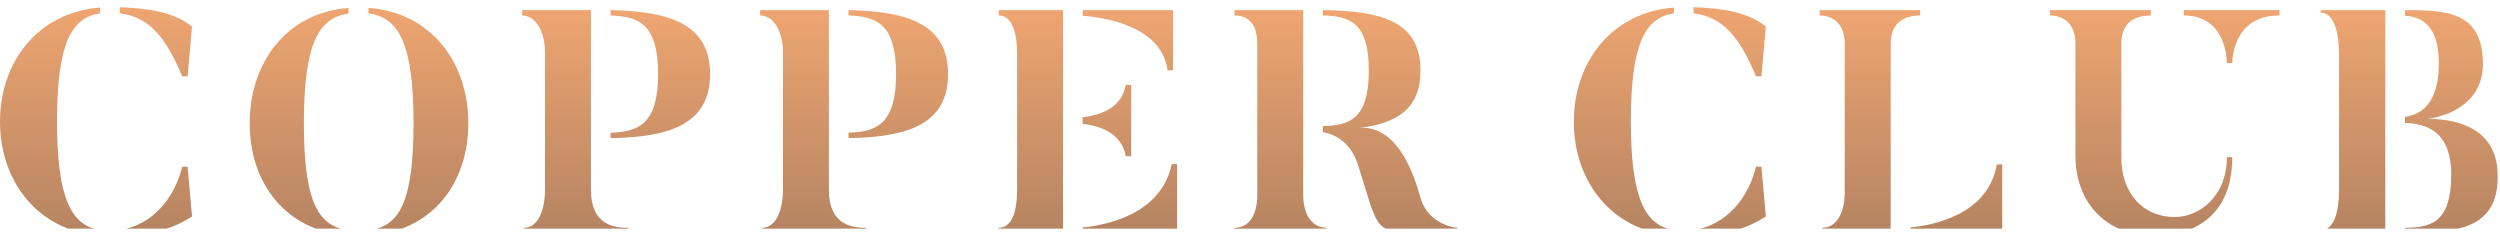 <svg width="690" height="64" viewBox="0 0 690 64" fill="none" xmlns="http://www.w3.org/2000/svg">
<g clip-path="url(#clip0_440_1812)">
<g filter="url(#filter0_d_440_1812)">
<path d="M27.637 0.088V1.662C19.678 2.889 15.742 9.972 15.742 31.576C15.742 53.181 19.852 60.261 27.637 61.488V63.062C10.495 61.749 0 48.103 0 31.575C0 15.046 10.495 1.399 27.637 0.088ZM33.06 0C40.931 0.266 48.015 1.312 53.001 5.335L51.776 19.067H50.289C45.828 8.399 41.282 2.712 33.06 1.662V0ZM51.776 43.993L53.001 57.724C47.141 61.572 41.019 62.883 33.06 63.06V61.486C42.068 60.174 48.191 52.65 50.289 43.993H51.776Z" fill="url(#paint0_linear_440_1812)"/>
</g>
<g filter="url(#filter1_d_440_1812)">
<path d="M96.199 61.572V63.06C78.795 61.747 68.913 48.541 68.913 32.011C68.911 15.568 78.795 1.576 96.199 0.177V1.75C87.804 2.889 83.868 10.321 83.868 32.011C83.868 53.701 87.804 60.436 96.199 61.572ZM101.709 63.06V61.572C110.191 60.525 114.129 53.965 114.129 32.011C114.129 10.233 110.191 2.889 101.709 1.662V0.177C119.287 1.489 129.259 15.568 129.259 32.011C129.259 48.63 119.287 61.837 101.709 63.06Z" fill="url(#paint1_linear_440_1812)"/>
</g>
<g filter="url(#filter2_d_440_1812)">
<path d="M163.098 50.378C163.098 60.261 169.659 60.876 173.42 60.876V62.361H144.645V60.876C148.317 60.876 150.416 56.325 150.416 50.378V12.333C150.416 6.909 147.968 2.274 144.12 2.274V0.789H163.098V50.378ZM168.521 2.274V0.789C184.701 1.139 195.984 4.551 195.984 18.455C195.984 32.358 184.701 35.859 168.521 36.123V34.635C175.955 34.373 181.641 32.538 181.641 18.455C181.641 4.286 175.956 2.54 168.521 2.274Z" fill="url(#paint2_linear_440_1812)"/>
</g>
<g filter="url(#filter3_d_440_1812)">
<path d="M228.775 50.378C228.775 60.261 235.336 60.876 239.097 60.876V62.361H210.322V60.876C213.994 60.876 216.093 56.325 216.093 50.378V12.333C216.093 6.909 213.645 2.274 209.797 2.274V0.789H228.775V50.378ZM234.199 2.274V0.789C250.378 1.139 261.661 4.551 261.661 18.455C261.661 32.358 250.378 35.859 234.199 36.123V34.635C241.632 34.373 247.318 32.538 247.318 18.455C247.318 4.286 241.633 2.54 234.199 2.274Z" fill="url(#paint3_linear_440_1812)"/>
</g>
<g filter="url(#filter4_d_440_1812)">
<path d="M293.403 62.36H275.649V60.875C279.321 60.875 280.722 56.324 280.722 50.376V12.857C280.722 7.436 279.497 2.274 275.649 2.274V0.789H293.403V62.36ZM298.826 2.363V0.789H323.751V17.408H322.265C320.604 5.163 304.86 2.801 298.826 2.363ZM310.721 21.428H312.207V41.109H310.721C309.495 34.286 302.762 32.624 298.826 32.189V30.35C302.762 29.915 309.495 28.338 310.721 21.429V21.428ZM324.888 62.36H298.824V60.786C304.772 60.174 320.427 57.462 323.4 43.293H324.887L324.888 62.36Z" fill="url(#paint4_linear_440_1812)"/>
</g>
<g filter="url(#filter5_d_440_1812)">
<path d="M359.691 51.777C359.691 57.725 362.49 60.875 366.164 60.875V62.36H340.712V60.875C344.474 60.875 347.009 57.725 347.009 51.777V10.059C347.009 4.635 344.561 2.273 340.712 2.273V0.788H359.691V51.776V51.777ZM402.197 60.875V62.36H394.151C378.582 62.271 380.858 62.271 374.735 43.293C372.548 36.557 367.562 34.896 365.114 34.46V32.798C372.287 32.621 377.795 31.047 377.795 17.49C377.795 3.933 372.285 2.448 365.114 2.271V0.786C381.032 1.049 392.052 3.672 392.052 17.49C392.052 28.161 385.404 32.097 374.997 33.321C380.682 32.709 387.678 36.557 391.965 52.302C393.714 58.947 399.924 60.696 402.198 60.873L402.197 60.875Z" fill="url(#paint5_linear_440_1812)"/>
</g>
<g filter="url(#filter6_d_440_1812)">
<path d="M462.012 0.088V1.662C454.053 2.889 450.117 9.972 450.117 31.576C450.117 53.181 454.227 60.261 462.012 61.488V63.062C444.87 61.749 434.375 48.105 434.375 31.576C434.375 15.048 444.87 1.399 462.012 0.088ZM467.434 0C475.305 0.266 482.389 1.312 487.375 5.335L486.15 19.067H484.664C480.203 8.399 475.656 2.712 467.434 1.662V0ZM486.15 43.993L487.375 57.724C481.515 61.572 475.393 62.883 467.434 63.06V61.486C476.442 60.174 482.565 52.65 484.664 43.993H486.15Z" fill="url(#paint6_linear_440_1812)"/>
</g>
<g filter="url(#filter7_d_440_1812)">
<path d="M521.829 62.36H502.936V60.875C506.698 60.875 509.146 57.025 509.146 51.077V10.06C509.146 4.724 505.998 2.273 502.237 2.273V0.788H529.962V2.273C526.201 2.273 521.829 3.761 521.829 10.06V62.36ZM552.615 62.36H527.251V60.787C533.199 60.175 548.677 57.463 551.128 43.382H552.615V62.36Z" fill="url(#paint7_linear_440_1812)"/>
</g>
<g filter="url(#filter8_d_440_1812)">
<path d="M614.617 41.37H616.104C616.104 60.086 602.199 63.149 594.501 63.149C582.607 63.149 572.811 55.101 572.811 40.844V9.972C572.811 4.637 569.662 2.274 565.815 2.274V0.789H593.626V2.274C589.866 2.274 585.492 3.674 585.492 9.972V41.457C585.492 51.779 591.876 57.903 600.186 57.903C606.832 57.903 614.616 52.391 614.616 41.373L614.617 41.37ZM602.722 0.789H629.136V2.274C615.928 2.189 616.104 15.396 616.104 15.396H614.617C614.617 15.396 614.793 2.189 602.722 2.274V0.789Z" fill="url(#paint8_linear_440_1812)"/>
</g>
<g filter="url(#filter9_d_440_1812)">
<path d="M640.5 0.79H658.342V62.362H640.5V61.573C644.26 61.573 645.574 56.326 645.574 50.378V12.857C645.574 7.436 644.349 1.489 640.5 1.489V0.788V0.79ZM663.765 62.36V60.875C670.587 60.787 676.533 59.737 676.533 46.268C676.533 33.935 669.45 32.188 663.765 31.924V30.262C668.138 29.65 673.123 26.677 673.123 15.481C673.123 4.462 667.877 2.624 663.765 2.362V0.79C675.135 0.79 685.279 1.139 685.279 15.658C685.279 28.688 671.374 30.788 669.624 30.788C675.309 30.788 689.389 31.75 689.389 46.706C689.389 61.31 677.933 62.272 663.765 62.36Z" fill="url(#paint9_linear_440_1812)"/>
</g>
</g>
<defs>
<filter id="filter0_d_440_1812" x="-4" y="-2" width="61.001" height="71.061" filterUnits="userSpaceOnUse" color-interpolation-filters="sRGB">
<feFlood flood-opacity="0" result="BackgroundImageFix"/>
<feColorMatrix in="SourceAlpha" type="matrix" values="0 0 0 0 0 0 0 0 0 0 0 0 0 0 0 0 0 0 127 0" result="hardAlpha"/>
<feOffset dy="2"/>
<feGaussianBlur stdDeviation="2"/>
<feComposite in2="hardAlpha" operator="out"/>
<feColorMatrix type="matrix" values="0 0 0 0 0.165 0 0 0 0 0.078 0 0 0 0 0.016 0 0 0 0.3 0"/>
<feBlend mode="normal" in2="BackgroundImageFix" result="effect1_dropShadow_440_1812"/>
<feBlend mode="normal" in="SourceGraphic" in2="effect1_dropShadow_440_1812" result="shape"/>
</filter>
<filter id="filter1_d_440_1812" x="64.913" y="-1.823" width="68.346" height="70.883" filterUnits="userSpaceOnUse" color-interpolation-filters="sRGB">
<feFlood flood-opacity="0" result="BackgroundImageFix"/>
<feColorMatrix in="SourceAlpha" type="matrix" values="0 0 0 0 0 0 0 0 0 0 0 0 0 0 0 0 0 0 127 0" result="hardAlpha"/>
<feOffset dy="2"/>
<feGaussianBlur stdDeviation="2"/>
<feComposite in2="hardAlpha" operator="out"/>
<feColorMatrix type="matrix" values="0 0 0 0 0.165 0 0 0 0 0.078 0 0 0 0 0.016 0 0 0 0.3 0"/>
<feBlend mode="normal" in2="BackgroundImageFix" result="effect1_dropShadow_440_1812"/>
<feBlend mode="normal" in="SourceGraphic" in2="effect1_dropShadow_440_1812" result="shape"/>
</filter>
<filter id="filter2_d_440_1812" x="140.12" y="-1.211" width="59.864" height="69.572" filterUnits="userSpaceOnUse" color-interpolation-filters="sRGB">
<feFlood flood-opacity="0" result="BackgroundImageFix"/>
<feColorMatrix in="SourceAlpha" type="matrix" values="0 0 0 0 0 0 0 0 0 0 0 0 0 0 0 0 0 0 127 0" result="hardAlpha"/>
<feOffset dy="2"/>
<feGaussianBlur stdDeviation="2"/>
<feComposite in2="hardAlpha" operator="out"/>
<feColorMatrix type="matrix" values="0 0 0 0 0.165 0 0 0 0 0.078 0 0 0 0 0.016 0 0 0 0.3 0"/>
<feBlend mode="normal" in2="BackgroundImageFix" result="effect1_dropShadow_440_1812"/>
<feBlend mode="normal" in="SourceGraphic" in2="effect1_dropShadow_440_1812" result="shape"/>
</filter>
<filter id="filter3_d_440_1812" x="205.797" y="-1.211" width="59.864" height="69.572" filterUnits="userSpaceOnUse" color-interpolation-filters="sRGB">
<feFlood flood-opacity="0" result="BackgroundImageFix"/>
<feColorMatrix in="SourceAlpha" type="matrix" values="0 0 0 0 0 0 0 0 0 0 0 0 0 0 0 0 0 0 127 0" result="hardAlpha"/>
<feOffset dy="2"/>
<feGaussianBlur stdDeviation="2"/>
<feComposite in2="hardAlpha" operator="out"/>
<feColorMatrix type="matrix" values="0 0 0 0 0.165 0 0 0 0 0.078 0 0 0 0 0.016 0 0 0 0.3 0"/>
<feBlend mode="normal" in2="BackgroundImageFix" result="effect1_dropShadow_440_1812"/>
<feBlend mode="normal" in="SourceGraphic" in2="effect1_dropShadow_440_1812" result="shape"/>
</filter>
<filter id="filter4_d_440_1812" x="271.649" y="-1.211" width="57.239" height="69.57" filterUnits="userSpaceOnUse" color-interpolation-filters="sRGB">
<feFlood flood-opacity="0" result="BackgroundImageFix"/>
<feColorMatrix in="SourceAlpha" type="matrix" values="0 0 0 0 0 0 0 0 0 0 0 0 0 0 0 0 0 0 127 0" result="hardAlpha"/>
<feOffset dy="2"/>
<feGaussianBlur stdDeviation="2"/>
<feComposite in2="hardAlpha" operator="out"/>
<feColorMatrix type="matrix" values="0 0 0 0 0.165 0 0 0 0 0.078 0 0 0 0 0.016 0 0 0 0.3 0"/>
<feBlend mode="normal" in2="BackgroundImageFix" result="effect1_dropShadow_440_1812"/>
<feBlend mode="normal" in="SourceGraphic" in2="effect1_dropShadow_440_1812" result="shape"/>
</filter>
<filter id="filter5_d_440_1812" x="336.712" y="-1.214" width="69.487" height="69.573" filterUnits="userSpaceOnUse" color-interpolation-filters="sRGB">
<feFlood flood-opacity="0" result="BackgroundImageFix"/>
<feColorMatrix in="SourceAlpha" type="matrix" values="0 0 0 0 0 0 0 0 0 0 0 0 0 0 0 0 0 0 127 0" result="hardAlpha"/>
<feOffset dy="2"/>
<feGaussianBlur stdDeviation="2"/>
<feComposite in2="hardAlpha" operator="out"/>
<feColorMatrix type="matrix" values="0 0 0 0 0.165 0 0 0 0 0.078 0 0 0 0 0.016 0 0 0 0.3 0"/>
<feBlend mode="normal" in2="BackgroundImageFix" result="effect1_dropShadow_440_1812"/>
<feBlend mode="normal" in="SourceGraphic" in2="effect1_dropShadow_440_1812" result="shape"/>
</filter>
<filter id="filter6_d_440_1812" x="430.375" y="-2" width="61.001" height="71.061" filterUnits="userSpaceOnUse" color-interpolation-filters="sRGB">
<feFlood flood-opacity="0" result="BackgroundImageFix"/>
<feColorMatrix in="SourceAlpha" type="matrix" values="0 0 0 0 0 0 0 0 0 0 0 0 0 0 0 0 0 0 127 0" result="hardAlpha"/>
<feOffset dy="2"/>
<feGaussianBlur stdDeviation="2"/>
<feComposite in2="hardAlpha" operator="out"/>
<feColorMatrix type="matrix" values="0 0 0 0 0.165 0 0 0 0 0.078 0 0 0 0 0.016 0 0 0 0.3 0"/>
<feBlend mode="normal" in2="BackgroundImageFix" result="effect1_dropShadow_440_1812"/>
<feBlend mode="normal" in="SourceGraphic" in2="effect1_dropShadow_440_1812" result="shape"/>
</filter>
<filter id="filter7_d_440_1812" x="498.237" y="-1.212" width="58.377" height="69.572" filterUnits="userSpaceOnUse" color-interpolation-filters="sRGB">
<feFlood flood-opacity="0" result="BackgroundImageFix"/>
<feColorMatrix in="SourceAlpha" type="matrix" values="0 0 0 0 0 0 0 0 0 0 0 0 0 0 0 0 0 0 127 0" result="hardAlpha"/>
<feOffset dy="2"/>
<feGaussianBlur stdDeviation="2"/>
<feComposite in2="hardAlpha" operator="out"/>
<feColorMatrix type="matrix" values="0 0 0 0 0.165 0 0 0 0 0.078 0 0 0 0 0.016 0 0 0 0.3 0"/>
<feBlend mode="normal" in2="BackgroundImageFix" result="effect1_dropShadow_440_1812"/>
<feBlend mode="normal" in="SourceGraphic" in2="effect1_dropShadow_440_1812" result="shape"/>
</filter>
<filter id="filter8_d_440_1812" x="561.815" y="-1.211" width="71.321" height="70.359" filterUnits="userSpaceOnUse" color-interpolation-filters="sRGB">
<feFlood flood-opacity="0" result="BackgroundImageFix"/>
<feColorMatrix in="SourceAlpha" type="matrix" values="0 0 0 0 0 0 0 0 0 0 0 0 0 0 0 0 0 0 127 0" result="hardAlpha"/>
<feOffset dy="2"/>
<feGaussianBlur stdDeviation="2"/>
<feComposite in2="hardAlpha" operator="out"/>
<feColorMatrix type="matrix" values="0 0 0 0 0.165 0 0 0 0 0.078 0 0 0 0 0.016 0 0 0 0.3 0"/>
<feBlend mode="normal" in2="BackgroundImageFix" result="effect1_dropShadow_440_1812"/>
<feBlend mode="normal" in="SourceGraphic" in2="effect1_dropShadow_440_1812" result="shape"/>
</filter>
<filter id="filter9_d_440_1812" x="636.5" y="-1.212" width="56.889" height="69.573" filterUnits="userSpaceOnUse" color-interpolation-filters="sRGB">
<feFlood flood-opacity="0" result="BackgroundImageFix"/>
<feColorMatrix in="SourceAlpha" type="matrix" values="0 0 0 0 0 0 0 0 0 0 0 0 0 0 0 0 0 0 127 0" result="hardAlpha"/>
<feOffset dy="2"/>
<feGaussianBlur stdDeviation="2"/>
<feComposite in2="hardAlpha" operator="out"/>
<feColorMatrix type="matrix" values="0 0 0 0 0.165 0 0 0 0 0.078 0 0 0 0 0.016 0 0 0 0.3 0"/>
<feBlend mode="normal" in2="BackgroundImageFix" result="effect1_dropShadow_440_1812"/>
<feBlend mode="normal" in="SourceGraphic" in2="effect1_dropShadow_440_1812" result="shape"/>
</filter>
<linearGradient id="paint0_linear_440_1812" x1="26.5" y1="0" x2="26.5" y2="63.062" gradientUnits="userSpaceOnUse">
<stop stop-color="#EEA571"/>
<stop offset="1" stop-color="#B58462"/>
</linearGradient>
<linearGradient id="paint1_linear_440_1812" x1="99.086" y1="0.177" x2="99.086" y2="63.06" gradientUnits="userSpaceOnUse">
<stop stop-color="#EEA571"/>
<stop offset="1" stop-color="#B58462"/>
</linearGradient>
<linearGradient id="paint2_linear_440_1812" x1="170.052" y1="0.789" x2="170.052" y2="62.361" gradientUnits="userSpaceOnUse">
<stop stop-color="#EEA571"/>
<stop offset="1" stop-color="#B58462"/>
</linearGradient>
<linearGradient id="paint3_linear_440_1812" x1="235.729" y1="0.789" x2="235.729" y2="62.361" gradientUnits="userSpaceOnUse">
<stop stop-color="#EEA571"/>
<stop offset="1" stop-color="#B58462"/>
</linearGradient>
<linearGradient id="paint4_linear_440_1812" x1="300.269" y1="0.789" x2="300.269" y2="62.361" gradientUnits="userSpaceOnUse">
<stop stop-color="#EEA571"/>
<stop offset="1" stop-color="#B58462"/>
</linearGradient>
<linearGradient id="paint5_linear_440_1812" x1="371.455" y1="0.786" x2="371.455" y2="62.36" gradientUnits="userSpaceOnUse">
<stop stop-color="#EEA571"/>
<stop offset="1" stop-color="#B58462"/>
</linearGradient>
<linearGradient id="paint6_linear_440_1812" x1="460.875" y1="0" x2="460.875" y2="63.062" gradientUnits="userSpaceOnUse">
<stop stop-color="#EEA571"/>
<stop offset="1" stop-color="#B58462"/>
</linearGradient>
<linearGradient id="paint7_linear_440_1812" x1="527.426" y1="0.788" x2="527.426" y2="62.36" gradientUnits="userSpaceOnUse">
<stop stop-color="#EEA571"/>
<stop offset="1" stop-color="#B58462"/>
</linearGradient>
<linearGradient id="paint8_linear_440_1812" x1="597.475" y1="0.789" x2="597.475" y2="63.149" gradientUnits="userSpaceOnUse">
<stop stop-color="#EEA571"/>
<stop offset="1" stop-color="#B58462"/>
</linearGradient>
<linearGradient id="paint9_linear_440_1812" x1="664.945" y1="0.788" x2="664.945" y2="62.362" gradientUnits="userSpaceOnUse">
<stop stop-color="#EEA571"/>
<stop offset="1" stop-color="#B58462"/>
</linearGradient>
<clipPath id="clip0_440_1812">
<rect width="689.389" height="63.148" fill="white"/>
</clipPath>
</defs>
</svg>
